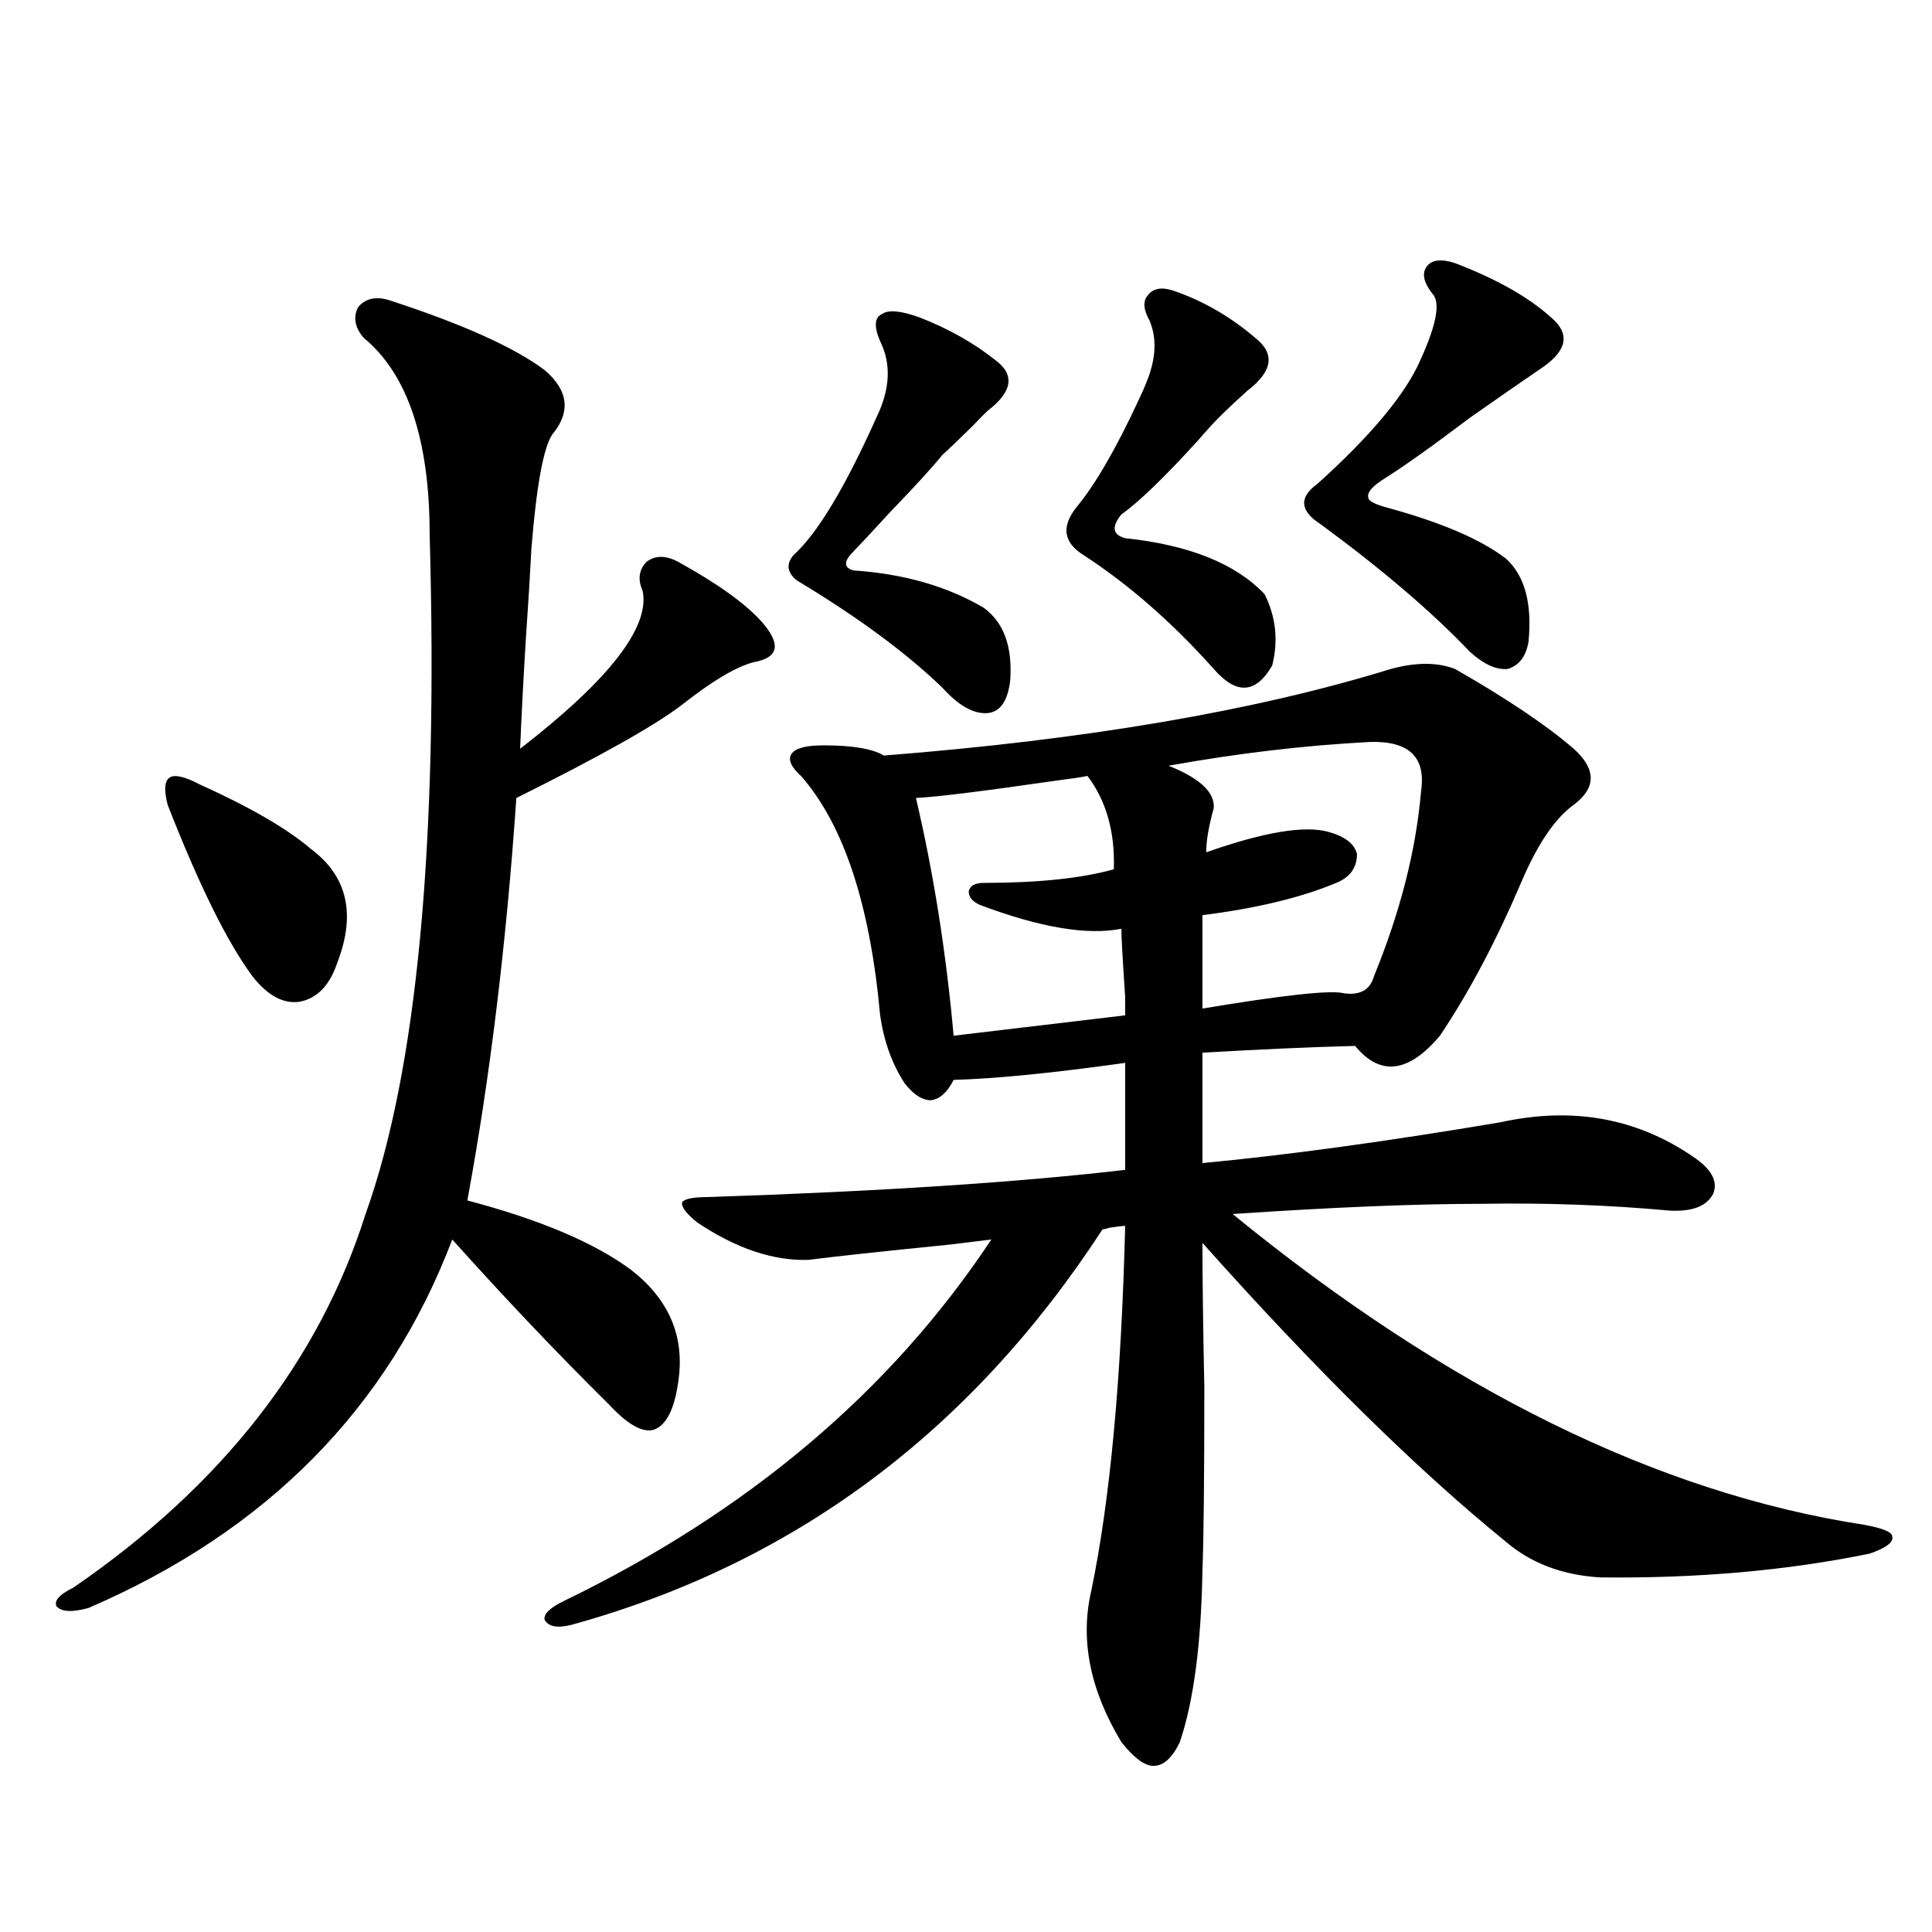 <?xml version="1.0" encoding="utf-8"?>
<!-- Generator: Adobe Illustrator 16.0.0, SVG Export Plug-In . SVG Version: 6.00 Build 0)  -->
<!DOCTYPE svg PUBLIC "-//W3C//DTD SVG 1.1//EN" "http://www.w3.org/Graphics/SVG/1.1/DTD/svg11.dtd">
<svg version="1.1" id="图层_1" xmlns="http://www.w3.org/2000/svg" xmlns:xlink="http://www.w3.org/1999/xlink" x="0px" y="0px"
	 width="1000px" height="1000px" viewBox="0 0 1000 1000" enable-background="new 0 0 1000 1000" xml:space="preserve">
<path d="M201.897,155.52c37.713,12.305,64.389,24.321,79.998,36.035c12.348,10.547,13.658,21.685,3.902,33.398
	c-4.558,7.031-8.14,26.67-10.731,58.887c-0.655,12.896-1.631,28.716-2.927,47.461c-1.311,21.685-2.286,40.43-2.927,56.25
	c46.173-35.732,67.315-62.979,63.413-81.738c-2.606-5.85-1.951-10.835,1.951-14.941c4.543-3.516,10.076-3.516,16.585,0
	c20.152,11.138,34.466,21.396,42.926,30.762c10.396,11.729,9.101,18.76-3.902,21.094c-9.115,2.349-21.463,9.668-37.072,21.973
	c-13.658,10.547-42.285,26.67-85.852,48.34c-5.213,75.586-13.658,145.02-25.365,208.301c37.713,9.971,66.005,21.973,84.876,36.035
	c19.512,15.244,27.637,34.277,24.39,57.129c-1.951,14.653-6.188,23.154-12.683,25.488c-5.854,1.758-13.658-2.637-23.414-13.184
	c-26.676-26.367-53.657-54.78-80.974-85.254c-33.17,87.314-95.942,150.884-188.288,190.723c-8.46,2.335-13.993,2.047-16.585-0.879
	c-1.311-2.938,1.616-6.152,8.78-9.668c76.736-52.734,127.146-117.183,151.216-193.359c26.661-74.404,37.713-191.602,33.17-351.563
	c0-49.219-11.387-83.193-34.146-101.953c-4.558-5.273-5.533-10.547-2.927-15.82C189.215,154.353,194.733,153.186,201.897,155.52z
	 M103.363,406.008c26.006,11.729,45.197,22.852,57.56,33.398c18.856,14.063,23.414,33.701,13.658,58.887
	c-3.902,11.729-10.411,18.457-19.512,20.215c-8.46,1.182-16.585-3.213-24.39-13.184c-13.018-17.578-27.651-47.158-43.901-88.77
	c-1.951-7.607-1.631-12.305,0.976-14.063C90.346,400.734,95.559,401.916,103.363,406.008z M753.104,346.242
	c26.661,15.244,47.148,29.004,61.462,41.309c11.707,10.547,11.707,20.215,0,29.004c-9.756,7.031-18.871,20.518-27.316,40.43
	c-13.018,30.474-26.996,56.841-41.95,79.102c-16.265,19.336-30.898,21.094-43.901,5.273c-22.773,0.591-49.114,1.758-79.022,3.516
	v57.129c43.566-4.092,94.952-11.123,154.143-21.094c37.072-8.198,70.242-2.334,99.51,17.578
	c9.756,6.455,13.323,12.896,10.731,19.336c-3.262,6.455-10.731,9.38-22.438,8.789c-31.874-2.925-64.389-4.092-97.559-3.516
	c-33.825,0-76.751,1.758-128.777,5.273c111.217,90.83,220.147,144.443,326.821,160.84c9.756,1.758,14.634,3.818,14.634,6.152
	c0.641,2.939-3.262,5.864-11.707,8.789c-42.926,8.789-89.434,12.896-139.509,12.305c-19.512-1.167-35.776-7.319-48.779-18.457
	c-46.188-37.49-98.534-89.058-157.069-154.688c0,18.169,0.32,43.066,0.976,74.707c0,47.461-0.335,79.102-0.976,94.922
	c-0.655,38.082-4.558,67.676-11.707,88.77c-3.902,8.199-8.46,12.305-13.658,12.305c-4.558,0-10.091-4.105-16.585-12.305
	c-16.265-26.957-21.463-53.036-15.609-78.223c9.756-46.87,15.609-109.863,17.561-188.965c-1.311,0-3.902,0.303-7.805,0.879
	c-1.951,0.591-3.262,0.879-3.902,0.879c-68.291,104.893-159.996,173.145-275.115,204.785c-7.164,1.758-11.707,0.879-13.658-2.637
	c-0.655-2.938,2.592-6.152,9.756-9.668c95.607-46.279,169.417-108.682,221.458-187.207c-4.558,0.591-11.707,1.47-21.463,2.637
	c-35.121,3.516-59.511,6.152-73.169,7.91c-18.216,0.591-37.407-5.85-57.56-19.336c-5.854-4.683-8.46-8.198-7.805-10.547
	c1.296-1.758,5.854-2.637,13.658-2.637c88.443-2.925,160.316-7.607,215.604-14.063v-55.371c-37.728,5.273-67.315,8.213-88.778,8.789
	c-3.262,6.455-7.164,9.971-11.707,10.547c-4.558,0-9.115-2.925-13.658-8.789c-6.509-9.956-10.731-21.67-12.683-35.156
	c-5.213-57.417-18.871-98.726-40.975-123.926c-5.213-4.683-6.829-8.486-4.878-11.426c1.951-2.925,7.47-4.395,16.585-4.395
	c14.954,0,25.365,1.758,31.219,5.273c104.708-8.198,192.19-23.14,262.433-44.824C732.937,342.727,743.988,342.727,753.104,346.242z
	 M476.037,164.309c14.954,5.864,27.957,13.184,39.023,21.973c10.396,7.622,9.101,16.411-3.902,26.367
	c-1.311,1.182-3.902,3.818-7.805,7.91c-7.164,7.031-12.362,12.017-15.609,14.941c-5.213,6.455-14.313,16.411-27.316,29.883
	c-9.115,9.971-15.944,17.29-20.487,21.973c-3.262,4.106-2.606,6.743,1.951,7.91c26.006,1.758,48.444,8.213,67.315,19.336
	c10.396,7.622,14.954,20.215,13.658,37.793c-1.311,10.547-5.213,16.123-11.707,16.699c-7.164,0.591-14.969-3.804-23.414-13.184
	c-18.871-18.154-43.901-36.611-75.12-55.371c-5.213-4.092-5.854-8.486-1.951-13.184c12.348-11.123,26.661-34.854,42.926-71.191
	c7.149-14.639,7.805-27.822,1.951-39.551c-3.262-7.607-2.927-12.305,0.976-14.063C459.772,160.217,466.281,160.793,476.037,164.309z
	 M562.864,401.613c-2.606,0.591-8.46,1.47-17.561,2.637c-36.432,5.273-60.166,8.213-71.218,8.789
	c9.101,38.672,15.609,79.692,19.512,123.047l88.778-10.547c0-0.576,0-3.804,0-9.668c-1.311-19.336-1.951-31.05-1.951-35.156
	c-17.561,3.516-41.95-0.576-73.169-12.305c-3.902-1.758-5.854-4.092-5.854-7.031c0.641-2.925,3.247-4.395,7.805-4.395
	c27.957,0,50.396-2.334,67.315-7.031C577.163,430.617,572.62,414.509,562.864,401.613z M606.766,150.246
	c15.609,5.273,29.908,13.486,42.926,24.609c10.396,8.213,9.101,17.29-3.902,27.246c-10.411,9.38-17.561,16.411-21.463,21.094
	c-0.655,0.591-1.951,2.061-3.902,4.395c-17.561,19.336-30.898,32.231-39.999,38.672c-5.213,6.455-4.558,10.547,1.951,12.305
	c33.17,3.516,57.225,13.184,72.193,29.004c5.854,11.729,7.149,24.033,3.902,36.914c-8.46,14.653-18.536,15.244-30.243,1.758
	c-21.463-24.019-43.901-43.643-67.315-58.887c-10.411-6.44-11.707-14.639-3.902-24.609c9.756-11.714,20.487-30.171,32.194-55.371
	c1.951-4.092,3.247-7.031,3.902-8.789c5.198-12.305,5.854-23.14,1.951-32.52c-3.262-5.85-3.582-10.244-0.976-13.184
	C596.675,149.367,600.912,148.488,606.766,150.246z M709.202,384.035c-33.825,1.758-68.626,5.864-104.388,12.305
	c16.25,6.455,24.055,13.774,23.414,21.973c-2.606,9.38-3.902,17.002-3.902,22.852c29.908-10.547,51.051-14.063,63.413-10.547
	c8.445,2.349,13.323,6.152,14.634,11.426c0,7.031-3.582,12.017-10.731,14.941c-18.216,7.622-41.31,13.184-69.267,16.699v48.34
	c42.271-7.031,66.66-9.668,73.169-7.91c8.445,1.182,13.658-1.758,15.609-8.789c13.658-33.398,21.783-65.327,24.39-95.801
	C738.135,391.945,729.354,383.459,709.202,384.035z M753.104,136.184c21.463,8.213,38.048,17.578,49.755,28.125
	c9.756,8.213,8.445,16.699-3.902,25.488c-7.805,5.273-20.487,14.063-38.048,26.367c-20.167,15.244-35.456,26.079-45.853,32.52
	c-5.213,3.516-7.484,6.455-6.829,8.789c0,1.758,3.247,3.516,9.756,5.273c27.957,7.622,48.444,16.411,61.462,26.367
	c9.756,8.789,13.658,23.154,11.707,43.066c-1.311,7.622-4.878,12.305-10.731,14.063c-5.854,0.591-12.362-2.334-19.512-8.789
	c-19.512-20.503-45.212-42.476-77.071-65.918c-11.066-7.031-11.707-14.063-1.951-21.094c26.006-23.428,43.246-43.643,51.706-60.645
	c9.756-20.503,12.348-33.096,7.805-37.793c-4.558-5.85-5.533-10.547-2.927-14.063C741.062,134.426,745.939,133.85,753.104,136.184z"
	/>
</svg>
